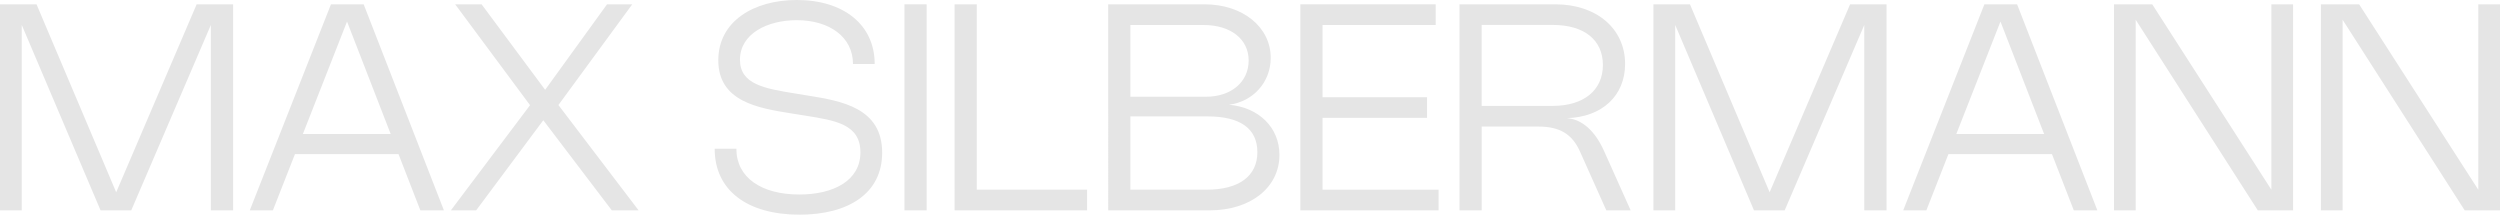 <?xml version="1.0" encoding="UTF-8"?>
<svg id="Layer_1" data-name="Layer 1" xmlns="http://www.w3.org/2000/svg" viewBox="0 0 1665.62 143.02">
  <defs>
    <style>
      .cls-1 {
        fill: #e5e5e5;
      }
    </style>
  </defs>
  <path class="cls-1" d="M155.31,2.88v137.26h-14.83V16.65l-53.03,123.49h-20.45L14.49,16.61v123.54H0V2.88h24.33l53.08,125.22L131.02,2.88h24.29Z"/>
  <path class="cls-1" d="M166.42,140.14L220.5,2.88h21.79l53.46,137.26h-15.69l-14.54-37.44h-69.02l-14.69,37.44h-15.41ZM260.29,89.27l-29.08-74.92-29.42,74.92h58.5Z"/>
  <path class="cls-1" d="M372.04,69.97l53.42,70.17h-17.85l-45.64-60.04-44.73,60.04h-16.85l52.75-70.07L303.26,2.88h17.61l42.33,56.97L404.43,2.88h16.8l-49.19,67.09Z"/>
  <path class="cls-1" d="M582.75,42.62h-14.45c0-17.9-15.6-29.18-37.53-29.18-19.49,0-37.77,9.02-37.77,26.35,0,16.41,16.27,19.2,37.15,22.56l8.16,1.34c22.08,3.55,49.43,8.06,49.43,38.01,0,27.31-22.7,41.32-55.05,41.32-34.8,0-56.54-16.13-56.54-43.91h14.45c0,19.15,16.61,30.48,41.95,30.48,22.8,0,40.7-9.26,40.7-28.08s-16.85-21.26-36.47-24.43l-9.36-1.49c-21.89-3.5-48.86-7.73-48.86-35.42,0-25.96,23.56-40.17,52.31-40.17,30.96,0,51.88,16.32,51.88,42.62Z"/>
  <path class="cls-1" d="M617.37,140.14h-14.78V2.88h14.78v137.26Z"/>
  <path class="cls-1" d="M650.78,2.88v123.49h73.48v13.77h-88.26V2.88h14.78Z"/>
  <path class="cls-1" d="M802.55,2.88c25.39,0,44.06,15.12,44.06,35.66,0,16.32-11.81,29.18-27.79,31.24,19.87,1.78,33.6,15.12,33.6,33.45,0,21.65-19.2,36.91-46.46,36.91h-67.62V2.88h64.22ZM831.92,40.36c0-14.3-11.95-23.71-30.14-23.71h-48.67v47.8h50.39c16.85,0,28.41-9.93,28.41-24.09ZM804.03,126.37c21.45,0,33.69-9.12,33.69-24.96s-11.52-23.85-33.16-23.85h-51.45v48.81h50.92Z"/>
  <path class="cls-1" d="M956.53,2.88v13.77h-75.4v48.14h69.64v13.73h-69.64v47.85h77.32v13.77h-92.1V2.88h90.18Z"/>
  <path class="cls-1" d="M972.38,140.14V2.88h63.88c27.45,0,46.46,16.22,46.46,39.74,0,21.21-15.45,35.42-38.73,36.09,10.22.82,18.77,8.64,24.72,21.93l17.71,39.5h-16.22l-17.66-39.45c-5.09-11.28-13.39-16.37-27.45-16.37h-37.92v55.82h-14.78ZM1034.53,70.55c20.59,0,33.4-10.41,33.4-27.21s-12.53-26.73-33.45-26.73h-47.32v53.95h47.37Z"/>
  <path class="cls-1" d="M1256.9,2.88v137.26h-14.83V16.65l-53.03,123.49h-20.45l-52.5-123.54v123.54h-14.49V2.88h24.33l53.08,125.22,53.61-125.22h24.28Z"/>
  <path class="cls-1" d="M1268.01,140.14L1322.1,2.88h21.79l53.47,137.26h-15.69l-14.54-37.44h-69.01l-14.69,37.44h-15.41ZM1361.89,89.27l-29.08-74.92-29.42,74.92h58.5Z"/>
  <path class="cls-1" d="M1527.77,140.14h-23.52l-81.35-126.99v126.99h-14.45V2.88h25.48l79.38,123.54V2.88h14.45v137.26Z"/>
  <path class="cls-1" d="M1665.62,140.14h-23.52l-81.35-126.99v126.99h-14.45V2.88h25.48l79.38,123.54V2.88h14.45v137.26Z"/>
</svg>